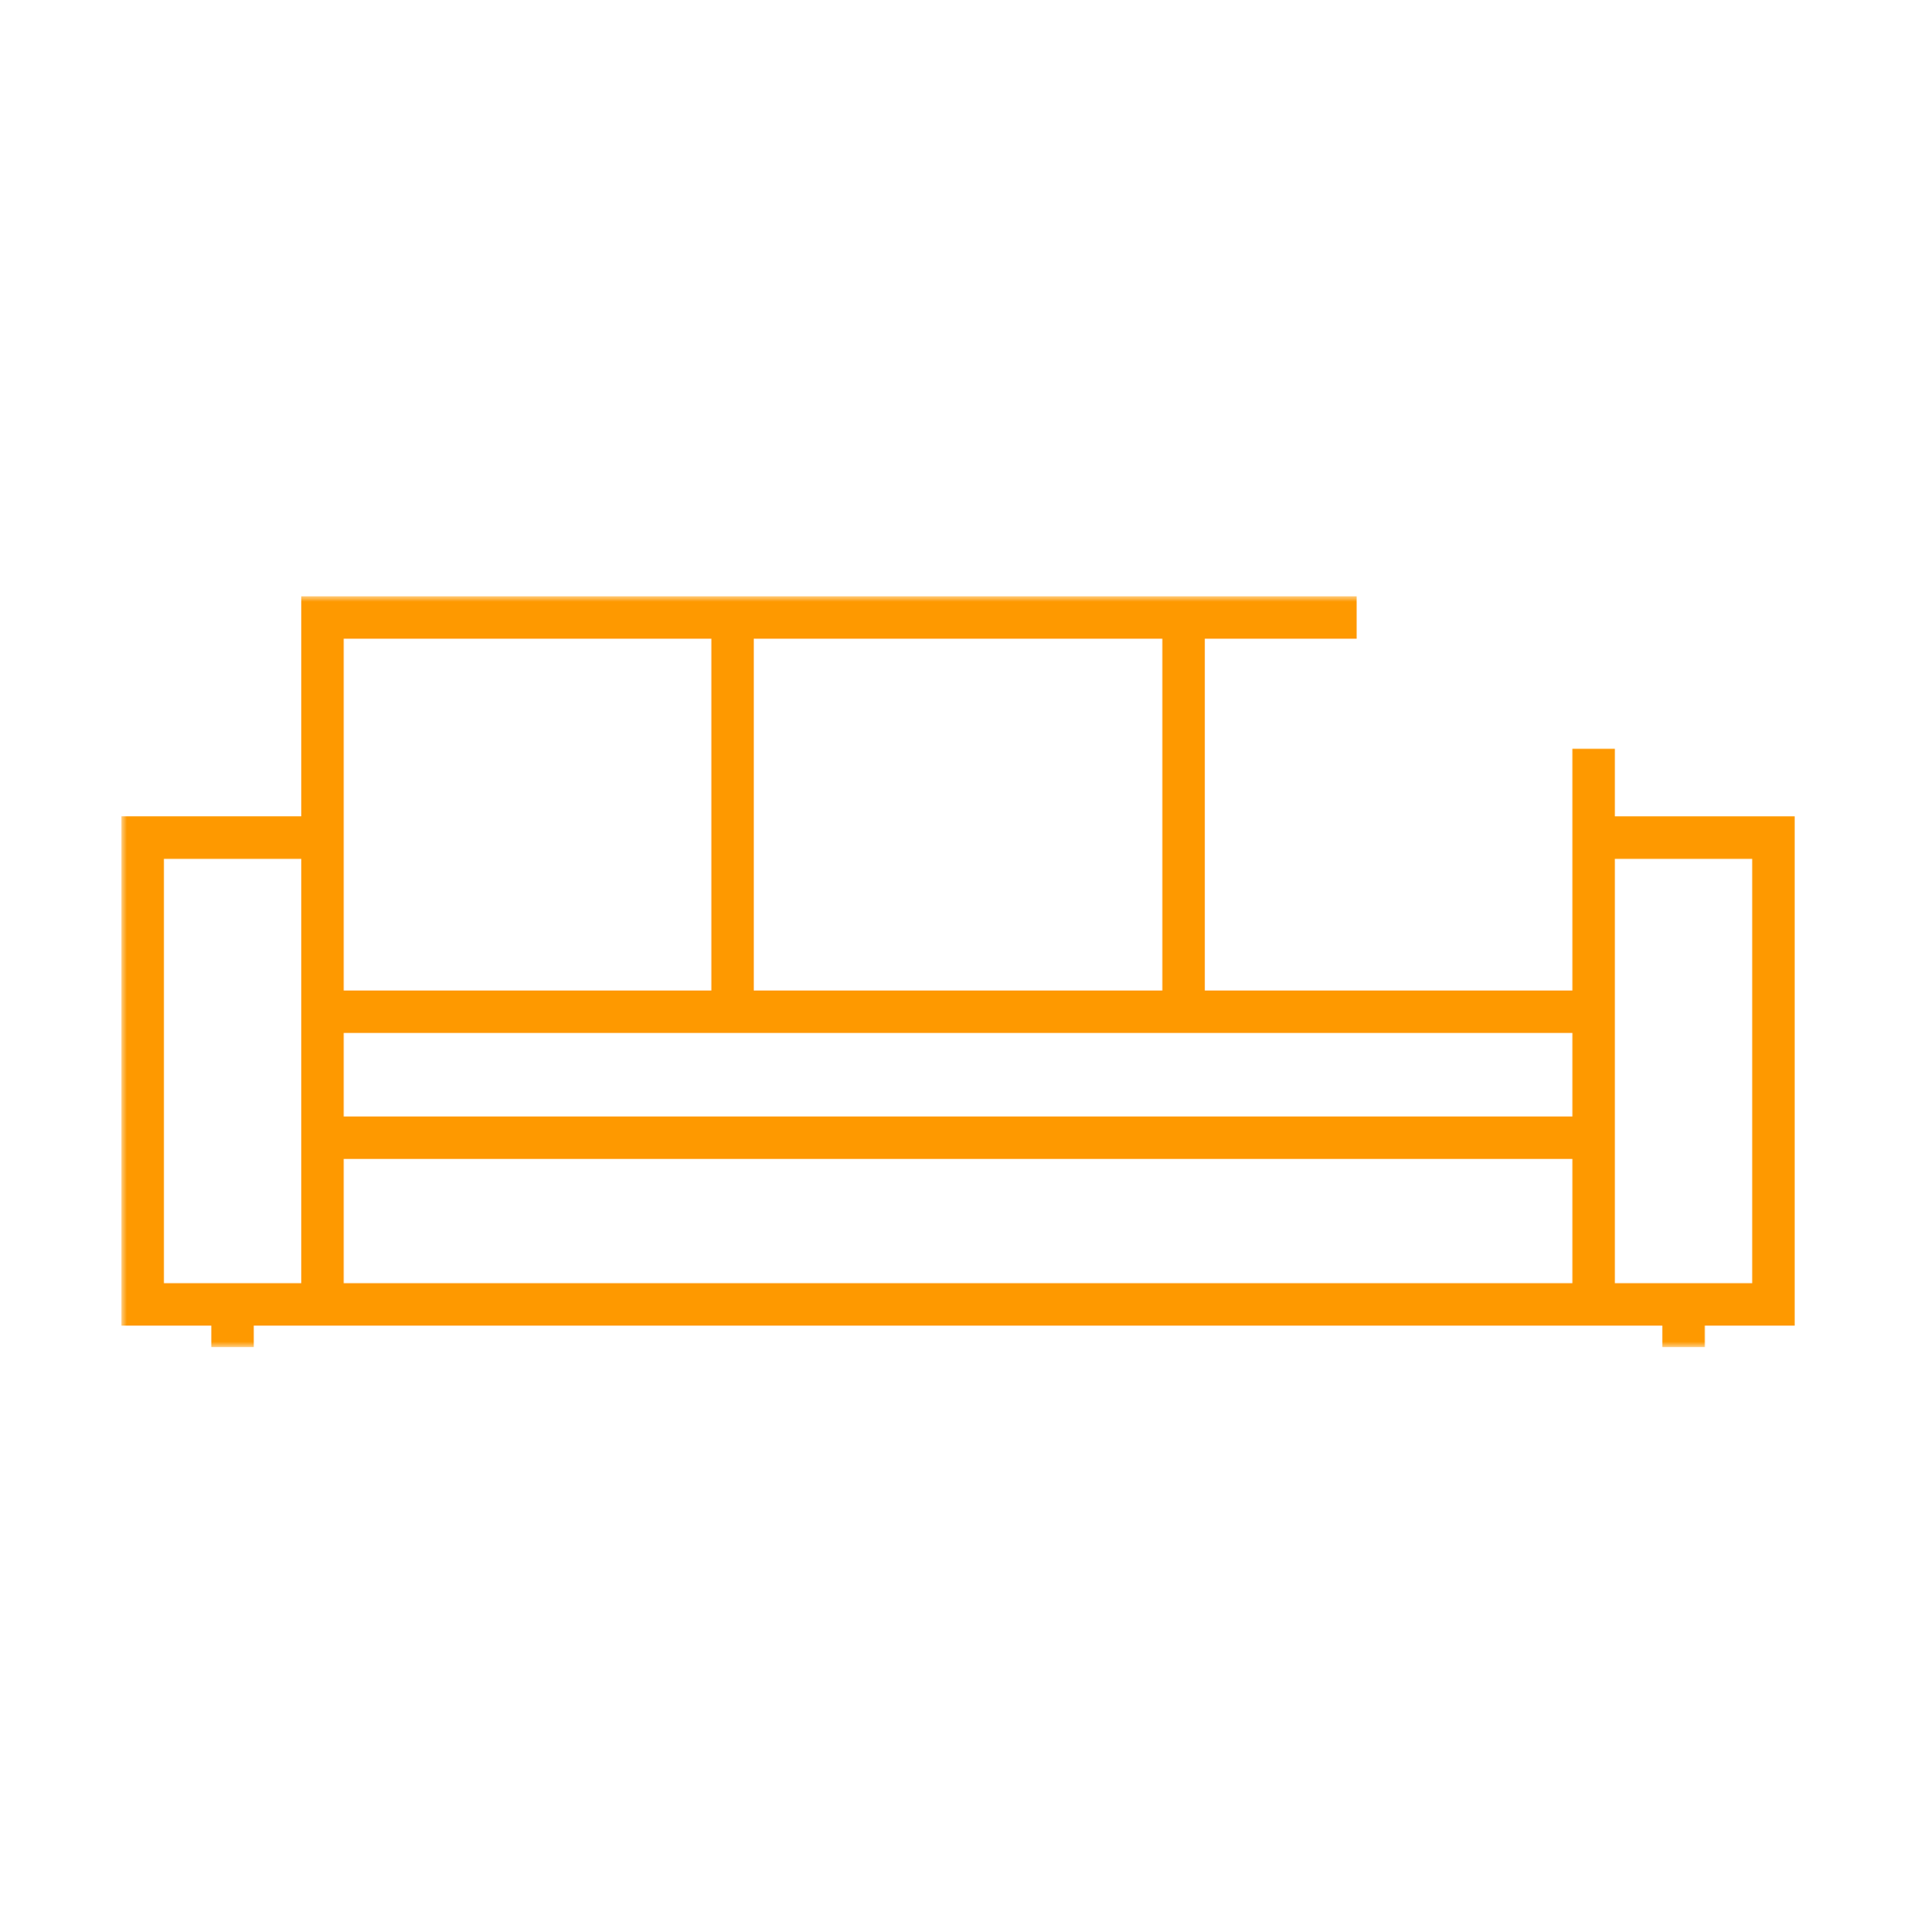 <svg width="174" height="175" viewBox="0 0 174 175" fill="none" xmlns="http://www.w3.org/2000/svg">
<mask id="path-1-outside-1_5233_402" maskUnits="userSpaceOnUse" x="11" y="54" width="152" height="68" fill="black">
<rect fill="white" x="11" y="54" width="152" height="68"/>
<path fill-rule="evenodd" clip-rule="evenodd" d="M121.883 55H28.287V74.932H12V119.057H20.143V121H21.989V119.057H28.287H30.134H143.425H145.272H151.57V121H153.416V119.057H161.559V74.934H145.272V68.816H143.425V74.934V90.704H108.13V56.849H121.883V55ZM28.287 103.962V90.704V76.782H13.846V117.21H28.287V103.962ZM106.281 56.849H67.276V90.704H106.281V56.849ZM30.134 56.849V74.934V90.704H65.43V56.849H30.134ZM30.134 117.21H143.425V103.962H30.134V117.21ZM30.134 102.113H143.425V92.553H30.134V102.113ZM145.272 117.21H159.713V76.782H145.272V90.704V103.962V117.21Z"/>
</mask>
<path fill-rule="evenodd" clip-rule="evenodd" d="M121.883 55H28.287V74.932H12V119.057H20.143V121H21.989V119.057H28.287H30.134H143.425H145.272H151.57V121H153.416V119.057H161.559V74.934H145.272V68.816H143.425V74.934V90.704H108.13V56.849H121.883V55ZM28.287 103.962V90.704V76.782H13.846V117.21H28.287V103.962ZM106.281 56.849H67.276V90.704H106.281V56.849ZM30.134 56.849V74.934V90.704H65.43V56.849H30.134ZM30.134 117.21H143.425V103.962H30.134V117.21ZM30.134 102.113H143.425V92.553H30.134V102.113ZM145.272 117.21H159.713V76.782H145.272V90.704V103.962V117.21Z" fill="#FE9900"/>
<path d="M121.883 55H122.883V54H121.883V55ZM28.287 55V54H27.287V55H28.287ZM28.287 74.932V75.932H29.287V74.932H28.287ZM12 74.932V73.932H11V74.932H12ZM12 119.057H11V120.057H12V119.057ZM20.143 119.057H21.143V118.057H20.143V119.057ZM20.143 121H19.143V122H20.143V121ZM21.989 121V122H22.989V121H21.989ZM21.989 119.057V118.057H20.989V119.057H21.989ZM151.57 119.057H152.57V118.057H151.57V119.057ZM151.57 121H150.57V122H151.57V121ZM153.416 121V122H154.416V121H153.416ZM153.416 119.057V118.057H152.416V119.057H153.416ZM161.559 119.057V120.057H162.559V119.057H161.559ZM161.559 74.934H162.559V73.934H161.559V74.934ZM145.272 74.934H144.272V75.934H145.272V74.934ZM145.272 68.816H146.272V67.816H145.272V68.816ZM143.425 68.816V67.816H142.425V68.816H143.425ZM143.425 90.704V91.704H144.425V90.704H143.425ZM108.13 90.704H107.13V91.704H108.13V90.704ZM108.13 56.849V55.849H107.13V56.849H108.13ZM121.883 56.849V57.849H122.883V56.849H121.883ZM28.287 76.782H29.287V75.782H28.287V76.782ZM13.846 76.782V75.782H12.846V76.782H13.846ZM13.846 117.21H12.846V118.21H13.846V117.21ZM28.287 117.21V118.21H29.287V117.21H28.287ZM67.276 56.849V55.849H66.276V56.849H67.276ZM106.281 56.849H107.281V55.849H106.281V56.849ZM67.276 90.704H66.276V91.704H67.276V90.704ZM106.281 90.704V91.704H107.281V90.704H106.281ZM30.134 56.849V55.849H29.134V56.849H30.134ZM30.134 90.704H29.134V91.704H30.134V90.704ZM65.43 90.704V91.704H66.43V90.704H65.43ZM65.43 56.849H66.43V55.849H65.43V56.849ZM143.425 117.21V118.21H144.425V117.21H143.425ZM30.134 117.21H29.134V118.21H30.134V117.21ZM143.425 103.962H144.425V102.962H143.425V103.962ZM30.134 103.962V102.962H29.134V103.962H30.134ZM143.425 102.113V103.113H144.425V102.113H143.425ZM30.134 102.113H29.134V103.113H30.134V102.113ZM143.425 92.553H144.425V91.553H143.425V92.553ZM30.134 92.553V91.553H29.134V92.553H30.134ZM159.713 117.21V118.21H160.713V117.21H159.713ZM145.272 117.21H144.272V118.21H145.272V117.21ZM159.713 76.782H160.713V75.782H159.713V76.782ZM145.272 76.782V75.782H144.272V76.782H145.272ZM121.883 54H28.287V56H121.883V54ZM27.287 55V74.932H29.287V55H27.287ZM28.287 73.932H12V75.932H28.287V73.932ZM11 74.932V119.057H13V74.932H11ZM12 120.057H20.143V118.057H12V120.057ZM19.143 119.057V121H21.143V119.057H19.143ZM20.143 122H21.989V120H20.143V122ZM22.989 121V119.057H20.989V121H22.989ZM21.989 120.057H28.287V118.057H21.989V120.057ZM28.287 120.057H30.134V118.057H28.287V120.057ZM30.134 120.057H143.425V118.057H30.134V120.057ZM143.425 120.057H145.272V118.057H143.425V120.057ZM145.272 120.057H151.57V118.057H145.272V120.057ZM150.57 119.057V121H152.57V119.057H150.57ZM151.57 122H153.416V120H151.57V122ZM154.416 121V119.057H152.416V121H154.416ZM153.416 120.057H161.559V118.057H153.416V120.057ZM162.559 119.057V74.934H160.559V119.057H162.559ZM161.559 73.934H145.272V75.934H161.559V73.934ZM146.272 74.934V68.816H144.272V74.934H146.272ZM145.272 67.816H143.425V69.816H145.272V67.816ZM142.425 68.816V74.934H144.425V68.816H142.425ZM142.425 74.934V90.704H144.425V74.934H142.425ZM143.425 89.704H108.13V91.704H143.425V89.704ZM109.13 90.704V56.849H107.13V90.704H109.13ZM108.13 57.849H121.883V55.849H108.13V57.849ZM122.883 56.849V55H120.883V56.849H122.883ZM27.287 90.704V103.962H29.287V90.704H27.287ZM27.287 76.782V90.704H29.287V76.782H27.287ZM13.846 77.782H28.287V75.782H13.846V77.782ZM14.846 117.21V76.782H12.846V117.21H14.846ZM28.287 116.21H13.846V118.21H28.287V116.21ZM27.287 103.962V117.21H29.287V103.962H27.287ZM67.276 57.849H106.281V55.849H67.276V57.849ZM68.276 90.704V56.849H66.276V90.704H68.276ZM106.281 89.704H67.276V91.704H106.281V89.704ZM105.281 56.849V90.704H107.281V56.849H105.281ZM31.134 74.934V56.849H29.134V74.934H31.134ZM31.134 90.704V74.934H29.134V90.704H31.134ZM65.43 89.704H30.134V91.704H65.43V89.704ZM64.43 56.849V90.704H66.43V56.849H64.43ZM30.134 57.849H65.43V55.849H30.134V57.849ZM143.425 116.21H30.134V118.21H143.425V116.21ZM142.425 103.962V117.21H144.425V103.962H142.425ZM30.134 104.962H143.425V102.962H30.134V104.962ZM31.134 117.21V103.962H29.134V117.21H31.134ZM143.425 101.113H30.134V103.113H143.425V101.113ZM142.425 92.553V102.113H144.425V92.553H142.425ZM30.134 93.553H143.425V91.553H30.134V93.553ZM31.134 102.113V92.553H29.134V102.113H31.134ZM159.713 116.21H145.272V118.21H159.713V116.21ZM158.713 76.782V117.21H160.713V76.782H158.713ZM145.272 77.782H159.713V75.782H145.272V77.782ZM146.272 90.704V76.782H144.272V90.704H146.272ZM146.272 103.962V90.704H144.272V103.962H146.272ZM146.272 117.21V103.962H144.272V117.21H146.272Z" fill="#FE9900" mask="url(#path-1-outside-1_5233_402)"/>
</svg>
